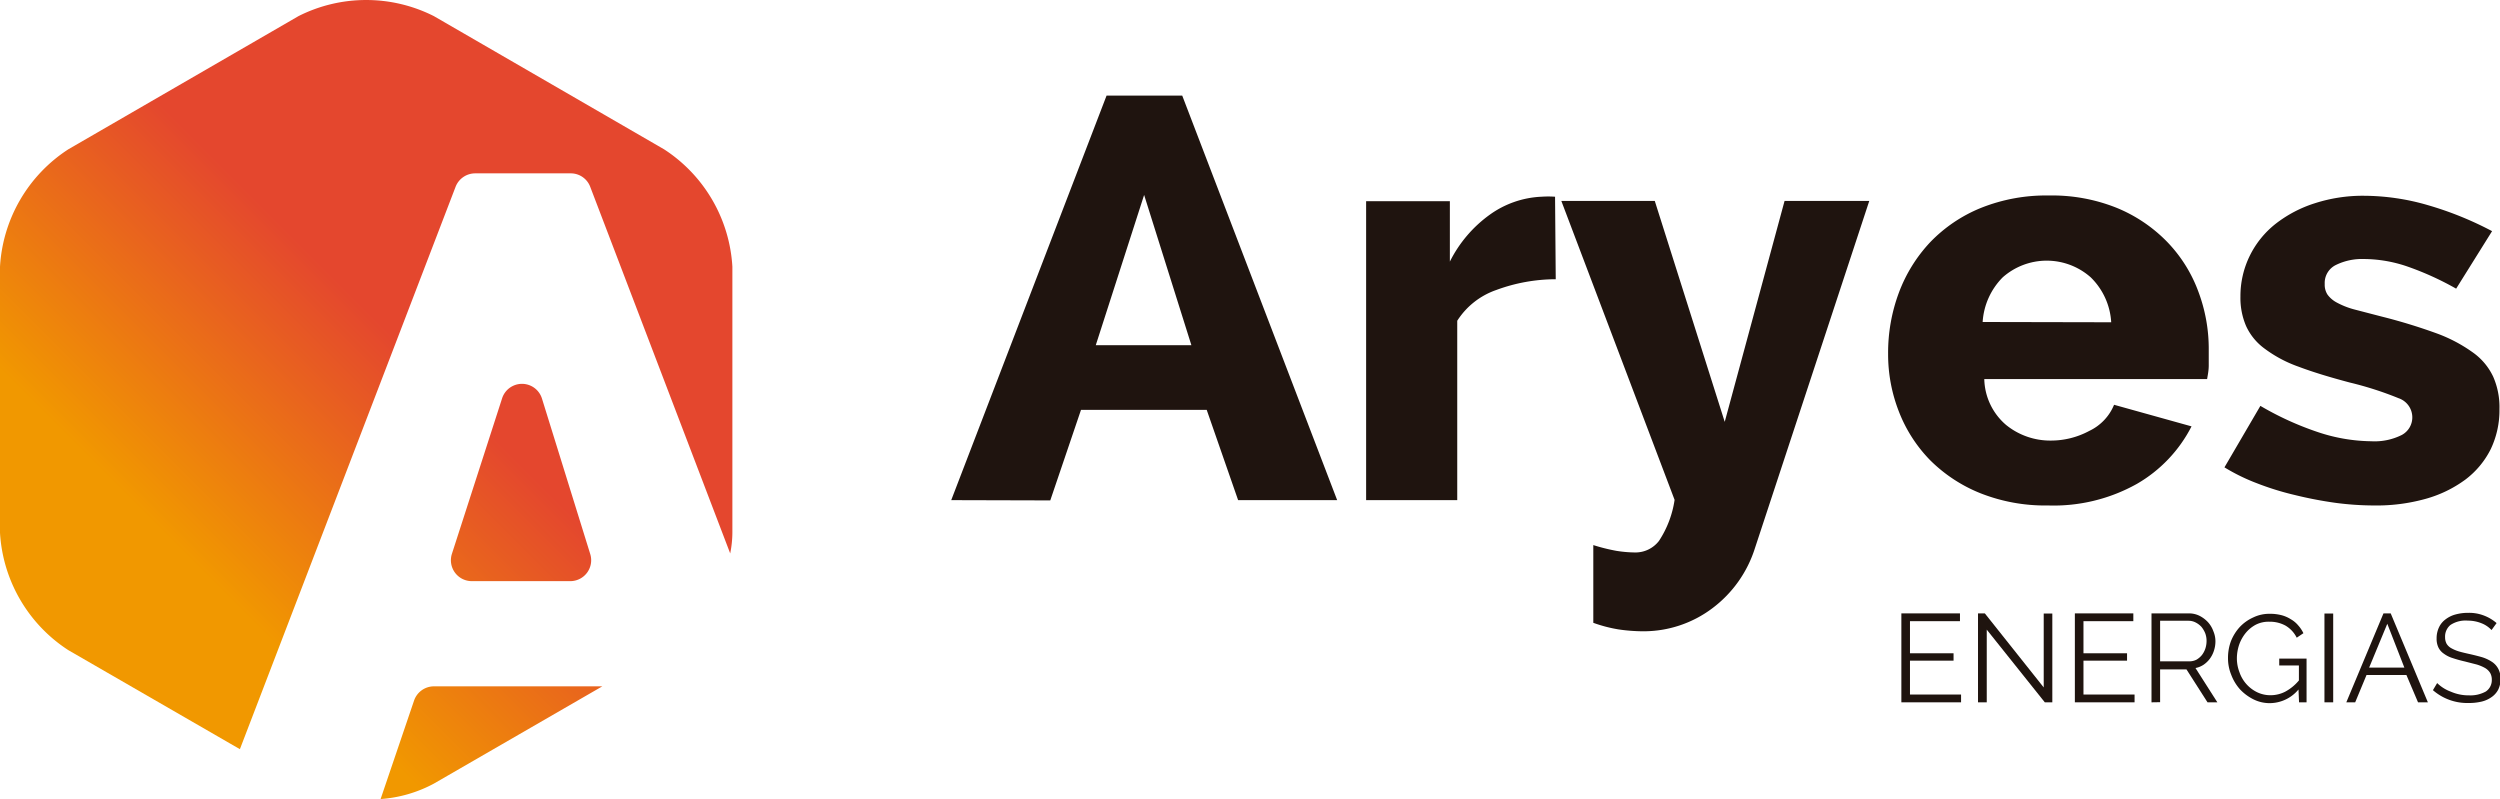 <svg xmlns="http://www.w3.org/2000/svg" xmlns:xlink="http://www.w3.org/1999/xlink" viewBox="0 0 183 58.49"><defs><style>.cls-1{fill:url(#Degradado_sin_nombre_3);}.cls-2{fill:url(#Degradado_sin_nombre_3-2);}.cls-3{fill:url(#Degradado_sin_nombre_3-3);}.cls-4{fill:#1f140f;}</style><linearGradient id="Degradado_sin_nombre_3" x1="30.36" y1="57.49" x2="46" y2="41.85" gradientUnits="userSpaceOnUse"><stop offset="0" stop-color="#f19800"/><stop offset="1" stop-color="#e4472e"/></linearGradient><linearGradient id="Degradado_sin_nombre_3-2" x1="13.81" y1="40.93" x2="29.45" y2="25.29" xlink:href="#Degradado_sin_nombre_3"/><linearGradient id="Degradado_sin_nombre_3-3" x1="24.08" y1="51.2" x2="39.72" y2="35.57" xlink:href="#Degradado_sin_nombre_3"/></defs><g id="Layer_2" data-name="Layer 2"><g id="Capa_1" data-name="Capa 1"><path class="cls-1" d="M30.31,51.28l-2.45,7.21a9.66,9.66,0,0,0,3.9-1.13l12.33-7.12H31.76A1.54,1.54,0,0,0,30.31,51.28Z"/><path class="cls-2" d="M34.78,12.69h7a1.52,1.52,0,0,1,1.43,1L53.45,40.51A7.79,7.79,0,0,0,53.61,39V19.52a11,11,0,0,0-5-8.59L31.76,1.18a11,11,0,0,0-9.91,0L5,10.93a11,11,0,0,0-5,8.59V39a11,11,0,0,0,5,8.59l12.56,7.25L33.35,13.67A1.54,1.54,0,0,1,34.78,12.69Z"/><path class="cls-3" d="M39.67,29.17a1.53,1.53,0,0,0-2.92,0L33.08,40.54a1.53,1.53,0,0,0,1.46,2h7.2a1.53,1.53,0,0,0,1.46-2Z"/><path class="cls-4" d="M69.63,36.61,81,7h5.54L97.88,36.61H90.63L88.33,30h-9.2l-2.25,6.63ZM83.75,14.27l-3.54,11h7Z"/><path class="cls-4" d="M113.88,20.44a12.63,12.63,0,0,0-4.36.79,5.54,5.54,0,0,0-2.85,2.25V36.61H100V14.73h6.13v4.42a9.4,9.4,0,0,1,2.93-3.44,7,7,0,0,1,3.77-1.31,7.3,7.3,0,0,1,1,0Z"/><path class="cls-4" d="M116.63,39.9a13.71,13.71,0,0,0,1.68.42,9.06,9.06,0,0,0,1.36.12,2.17,2.17,0,0,0,1.77-.85,7.42,7.42,0,0,0,1.14-3l-8.29-21.88h6.84l5.12,16.17,4.38-16.17h6.2l-8.37,25.42a8.81,8.81,0,0,1-3.11,4.39,8.37,8.37,0,0,1-5.06,1.69,12.53,12.53,0,0,1-1.83-.14,10.3,10.3,0,0,1-1.83-.48Z"/><path class="cls-4" d="M149.92,37a12.87,12.87,0,0,1-4.94-.89,11,11,0,0,1-3.71-2.44A10.52,10.52,0,0,1,139,30.13a11.47,11.47,0,0,1-.79-4.23,12.57,12.57,0,0,1,.79-4.48,11,11,0,0,1,2.29-3.69,10.75,10.75,0,0,1,3.69-2.5,12.82,12.82,0,0,1,5-.92,12.68,12.68,0,0,1,5,.92,10.92,10.92,0,0,1,3.66,2.48,10.38,10.38,0,0,1,2.27,3.61,11.9,11.9,0,0,1,.77,4.29c0,.39,0,.77,0,1.14s-.07.7-.12,1H145.25a4.54,4.54,0,0,0,1.6,3.36,5.13,5.13,0,0,0,3.28,1.14,5.92,5.92,0,0,0,2.81-.71,3.64,3.64,0,0,0,1.81-1.91l5.67,1.58a10.22,10.22,0,0,1-4,4.21A12.47,12.47,0,0,1,149.92,37Zm4.62-13.41a5,5,0,0,0-1.5-3.29,4.86,4.86,0,0,0-6.44,0,5.09,5.09,0,0,0-1.47,3.27Z"/><path class="cls-4" d="M173.75,37a21.7,21.7,0,0,1-2.85-.2,29.33,29.33,0,0,1-2.94-.57,20.6,20.6,0,0,1-2.79-.87,14.17,14.17,0,0,1-2.34-1.15l2.63-4.5a22.22,22.22,0,0,0,4.21,1.92,12.7,12.7,0,0,0,3.91.67,4.44,4.44,0,0,0,2.23-.46,1.46,1.46,0,0,0,.77-1.34,1.48,1.48,0,0,0-1-1.35A24.91,24.91,0,0,0,172,28c-1.47-.39-2.72-.77-3.75-1.16a9.35,9.35,0,0,1-2.48-1.32,4.23,4.23,0,0,1-1.35-1.64,5.19,5.19,0,0,1-.42-2.17,6.69,6.69,0,0,1,.69-3,6.78,6.78,0,0,1,1.89-2.33,9.15,9.15,0,0,1,2.86-1.5,11.42,11.42,0,0,1,3.6-.55,16.91,16.91,0,0,1,4.69.69,24.67,24.67,0,0,1,4.69,1.9l-2.63,4.21a21.73,21.73,0,0,0-3.65-1.65,9.93,9.93,0,0,0-3.1-.52,4.34,4.34,0,0,0-2.06.44,1.46,1.46,0,0,0-.81,1.39,1.32,1.32,0,0,0,.2.77,2,2,0,0,0,.69.59,5.88,5.88,0,0,0,1.27.5l2,.52a41.18,41.18,0,0,1,4.08,1.25A11,11,0,0,1,181,25.79a4.55,4.55,0,0,1,1.5,1.78,5.54,5.54,0,0,1,.46,2.37,6.6,6.6,0,0,1-.64,2.94,6.32,6.32,0,0,1-1.86,2.23,8.92,8.92,0,0,1-2.92,1.41A13.36,13.36,0,0,1,173.75,37Z"/><path class="cls-4" d="M143.55,50.84v.57h-4.37V44.9h4.29v.57h-3.66v2.35H143v.54h-3.19v2.48Z"/><path class="cls-4" d="M145.43,46.09v5.32h-.64V44.9h.5l4.31,5.42V44.91h.63v6.5h-.55Z"/><path class="cls-4" d="M156.25,50.84v.57h-4.37V44.9h4.28v.57h-3.65v2.35h3.19v.54h-3.19v2.48Z"/><path class="cls-4" d="M157.49,51.41V44.9h2.74a1.72,1.72,0,0,1,.78.18,2.21,2.21,0,0,1,.62.47,2,2,0,0,1,.39.66,1.92,1.92,0,0,1,.15.74,2.2,2.2,0,0,1-.11.68,2.05,2.05,0,0,1-.3.59,1.92,1.92,0,0,1-.46.44,1.63,1.63,0,0,1-.59.24l1.6,2.51h-.72L160.05,49h-1.93v2.4Zm.63-3h2.14a1.14,1.14,0,0,0,.52-.12,1.45,1.45,0,0,0,.4-.34,1.63,1.63,0,0,0,.25-.47,1.77,1.77,0,0,0,.09-.56,1.56,1.56,0,0,0-.1-.57,1.83,1.83,0,0,0-.28-.47,1.51,1.51,0,0,0-.43-.32,1.11,1.11,0,0,0-.5-.12h-2.09Z"/><path class="cls-4" d="M168.25,50.47a2.75,2.75,0,0,1-2.08,1,2.64,2.64,0,0,1-1.22-.28,3.47,3.47,0,0,1-1-.75,3.43,3.43,0,0,1-.63-1.06,3.17,3.17,0,0,1-.23-1.21,3.5,3.5,0,0,1,.22-1.25,3.43,3.43,0,0,1,.62-1,3.11,3.11,0,0,1,1-.72,2.71,2.71,0,0,1,1.2-.27,3.35,3.35,0,0,1,.87.1,2.4,2.4,0,0,1,.69.3,2,2,0,0,1,.54.45,2.46,2.46,0,0,1,.38.57l-.49.33a2.11,2.11,0,0,0-.83-.89,2.38,2.38,0,0,0-1.17-.28,2.07,2.07,0,0,0-1,.22,2.44,2.44,0,0,0-.74.61,2.85,2.85,0,0,0-.48.87,3.2,3.2,0,0,0-.16,1,2.82,2.82,0,0,0,.19,1,2.54,2.54,0,0,0,1.29,1.46,2.23,2.23,0,0,0,1,.22,2.34,2.34,0,0,0,1.06-.26,3.42,3.42,0,0,0,1-.82V48.71h-1.44v-.5h2v3.2h-.55Z"/><path class="cls-4" d="M170.15,51.41v-6.5h.64v6.5Z"/><path class="cls-4" d="M171.75,51.41l2.72-6.51H175l2.72,6.51H177l-.85-2h-2.92l-.83,2Zm3-5.75-1.33,3.21H176Z"/><path class="cls-4" d="M182.38,46.12a2,2,0,0,0-.74-.5,2.68,2.68,0,0,0-1-.19,2,2,0,0,0-1.27.32,1.1,1.1,0,0,0-.39.89,1,1,0,0,0,.11.48.92.92,0,0,0,.33.32,2.69,2.69,0,0,0,.56.24c.23.07.5.13.81.2s.67.16.94.24a2.85,2.85,0,0,1,.7.34,1.37,1.37,0,0,1,.45.51,1.49,1.49,0,0,1,.16.73,1.73,1.73,0,0,1-.17.78,1.52,1.52,0,0,1-.49.55,2.09,2.09,0,0,1-.74.33,4,4,0,0,1-.94.1,3.82,3.82,0,0,1-2.61-.94l.31-.52a2.81,2.81,0,0,0,1,.63,3.24,3.24,0,0,0,1.34.27,2.32,2.32,0,0,0,1.22-.28,1,1,0,0,0,.44-.85,1,1,0,0,0-.12-.51,1.07,1.07,0,0,0-.37-.36,3,3,0,0,0-.62-.26l-.86-.22a9.34,9.34,0,0,1-.9-.25,2.13,2.13,0,0,1-.64-.32,1.17,1.17,0,0,1-.4-.46,1.47,1.47,0,0,1-.13-.66,1.85,1.85,0,0,1,.17-.8,1.53,1.53,0,0,1,.48-.59,2.08,2.08,0,0,1,.73-.36,3.45,3.45,0,0,1,.94-.12,3,3,0,0,1,1.15.2,3.08,3.08,0,0,1,.92.55Z"/></g></g></svg>